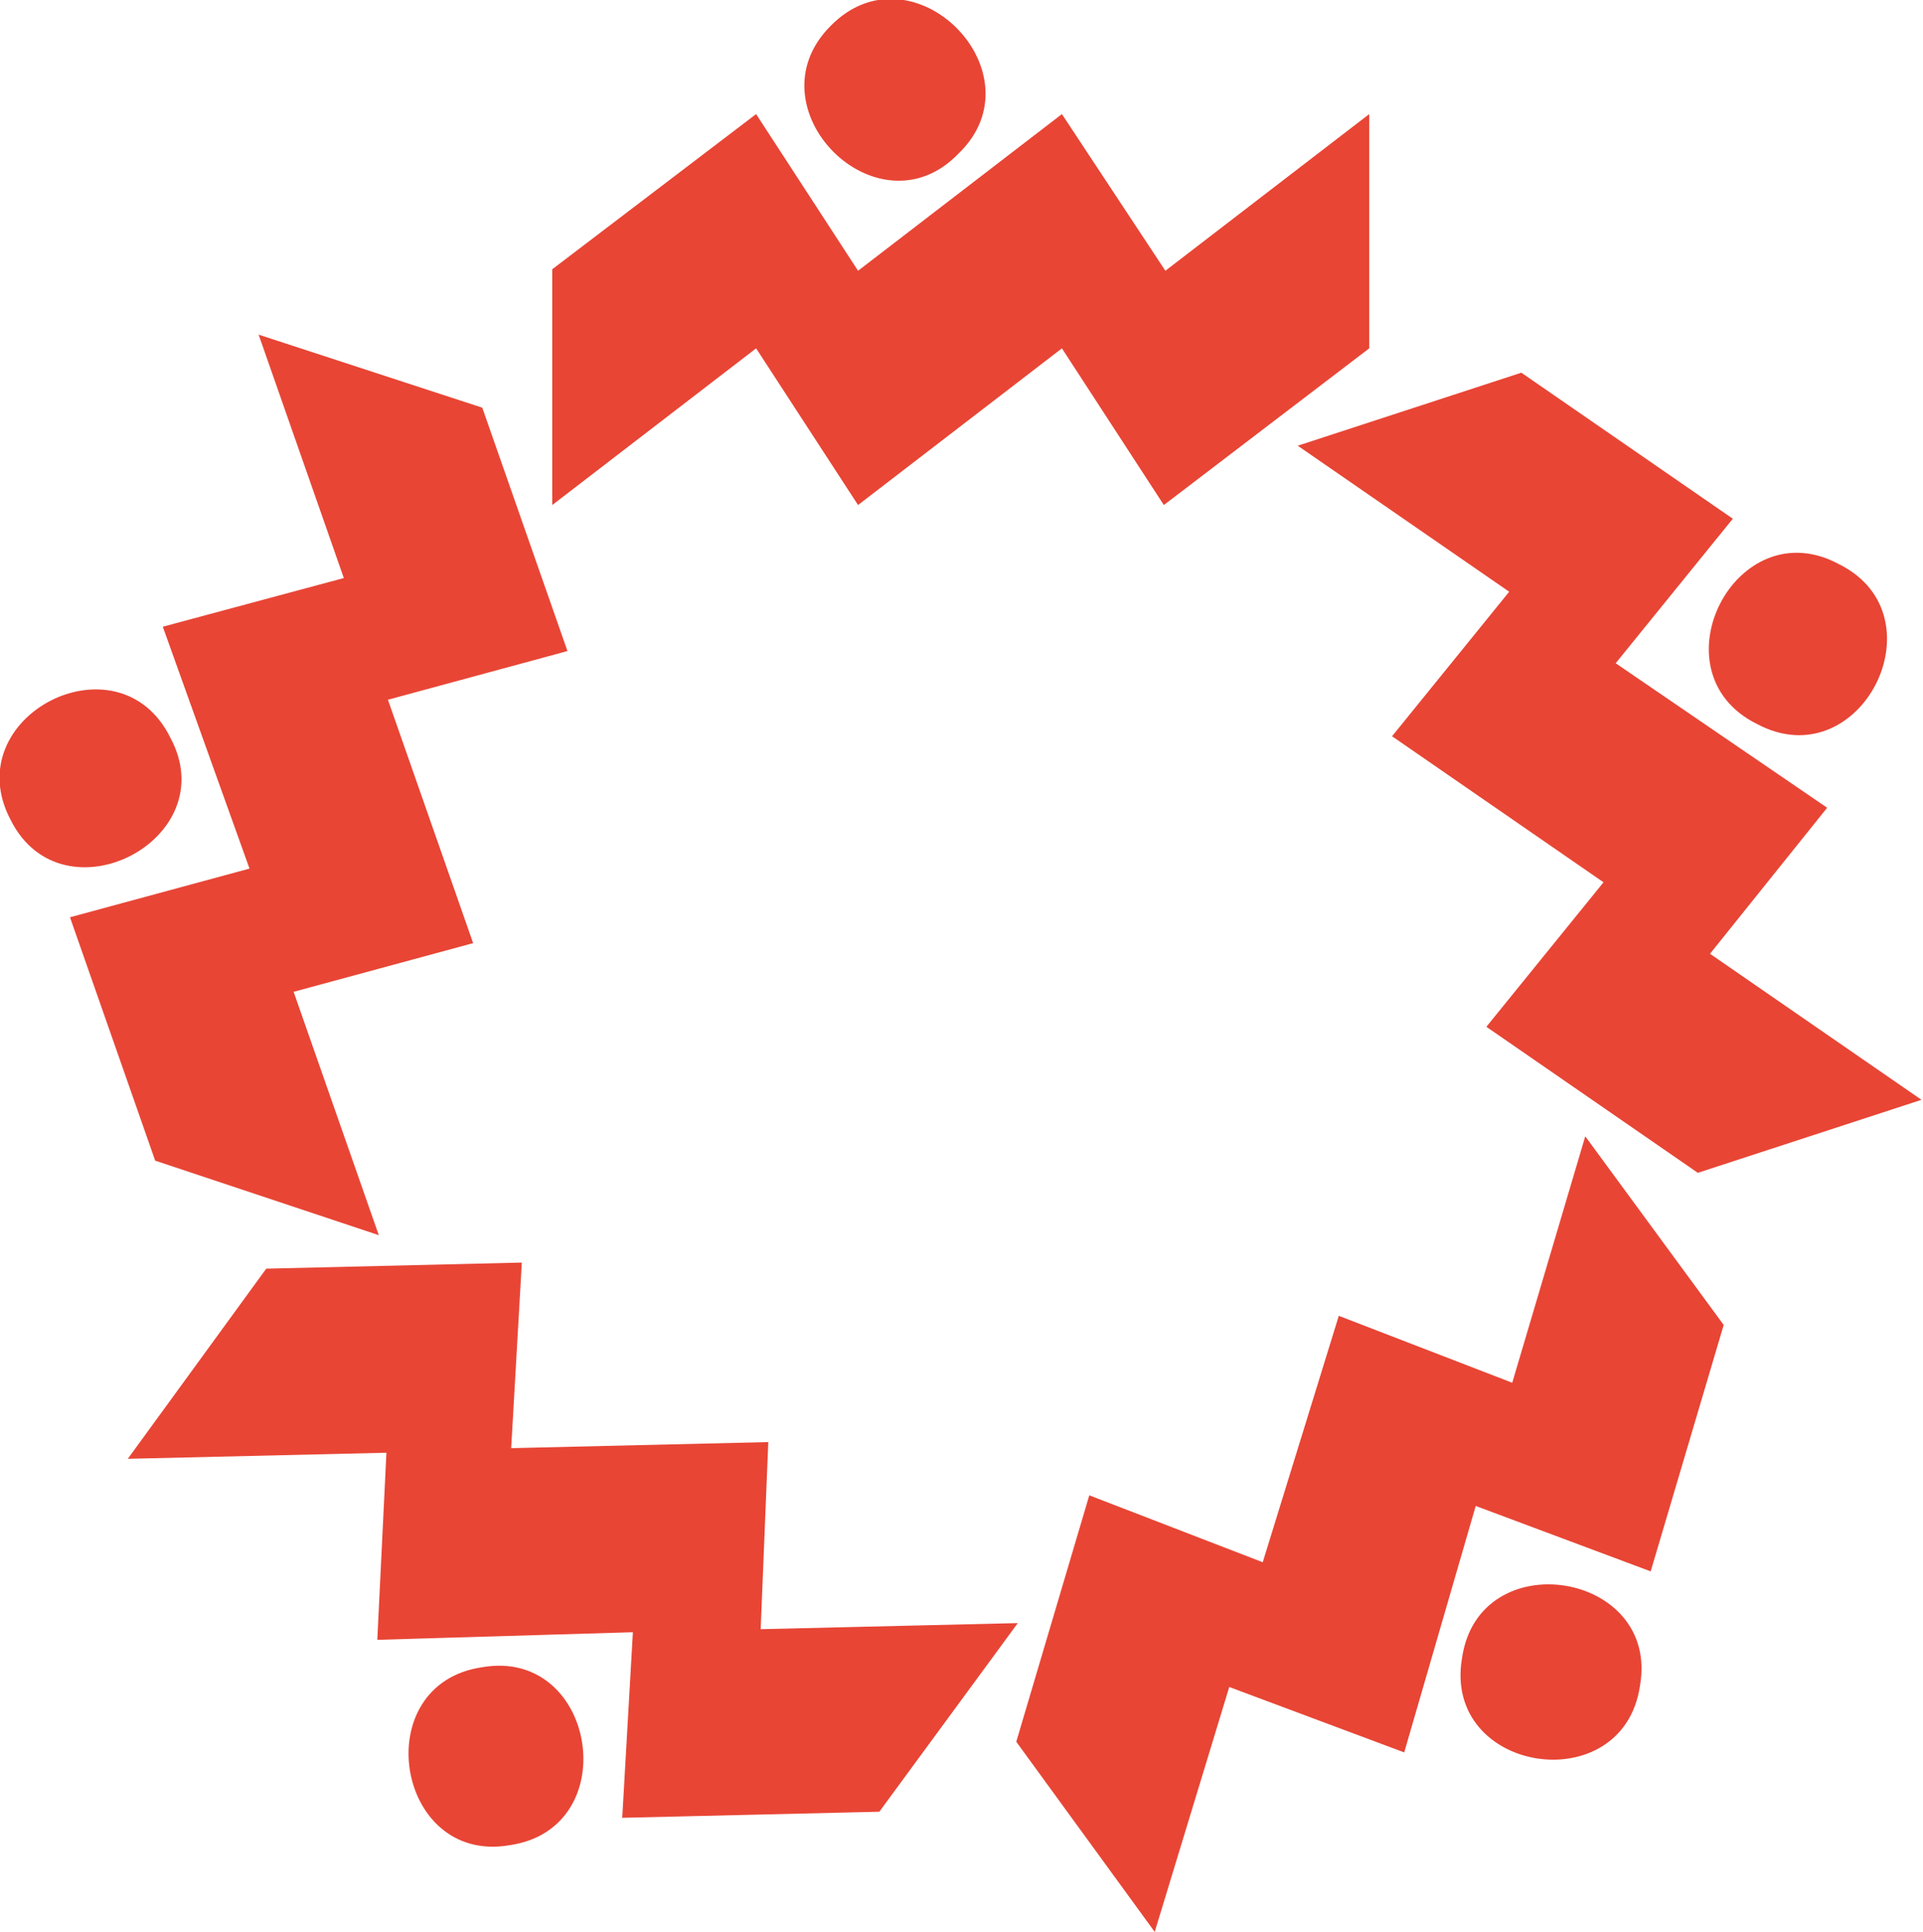 <?xml version="1.0" encoding="UTF-8"?>
<!-- Generator: Adobe Illustrator 27.1.1, SVG Export Plug-In . SVG Version: 6.00 Build 0)  -->
<svg xmlns="http://www.w3.org/2000/svg" xmlns:xlink="http://www.w3.org/1999/xlink" version="1.1" id="Laag_1" x="0px" y="0px" viewBox="0 0 126.4 127" style="enable-background:new 0 0 126.4 127;" xml:space="preserve">
<style type="text/css">
	.st0{fill:#E84535;}
</style>
<path class="st0" d="M36.3,17.7L49.7,7.5l6.7,10.3L69.8,7.5l6.8,10.3L90,7.5v15.4L76.5,33.2l-6.7-10.3L56.4,33.2l-6.7-10.3  L36.3,33.2V17.7 M63,10.1c5.5-5.3-3-13.9-8.4-8.4C49.2,7.1,57.7,15.6,63,10.1z M10.2,76.3l-5.6-16l11.8-3.2l-5.7-15.9L22.6,38  l-5.6-16l14.7,4.8l5.6,16l-11.8,3.2l5.6,16l-11.8,3.2l5.6,16L10.2,76.3 M11.2,48.5c-3.4-6.9-14.1-1.4-10.5,5.4  C4.1,60.7,14.8,55.2,11.2,48.5z M57.8,119.1l-16.9,0.4l0.7-12.2l-16.8,0.5l0.6-12.3L8.4,95.9l9.1-12.5L34.3,83l-0.7,12.2l16.9-0.4  L50,107.1l16.9-0.4L57.8,119.1 M31.7,109.6c-7.6,1.1-5.7,13,1.8,11.7C41.1,120.2,39.2,108.3,31.7,109.6z M113.3,87.1l-4.8,16.2  L97,99l-4.7,16.2l-11.5-4.3L75.9,127l-9.1-12.5l4.8-16.2l11.4,4.4L88,86.5l11.4,4.4l4.8-16.2L113.3,87.1 M96.1,109  c-1.3,7.6,10.6,9.4,11.7,1.8C109.1,103.3,97.2,101.4,96.1,109z M100,24.5l13.9,9.6l-7.7,9.5l13.9,9.5l-7.7,9.6l13.9,9.6l-14.7,4.8  l-13.9-9.6l7.7-9.5l-13.9-9.6l7.7-9.5l-13.9-9.6L100,24.5 M115.5,47.6c6.8,3.6,12.2-7.1,5.4-10.5C114.1,33.4,108.6,44.2,115.5,47.6z  "></path>
</svg>
